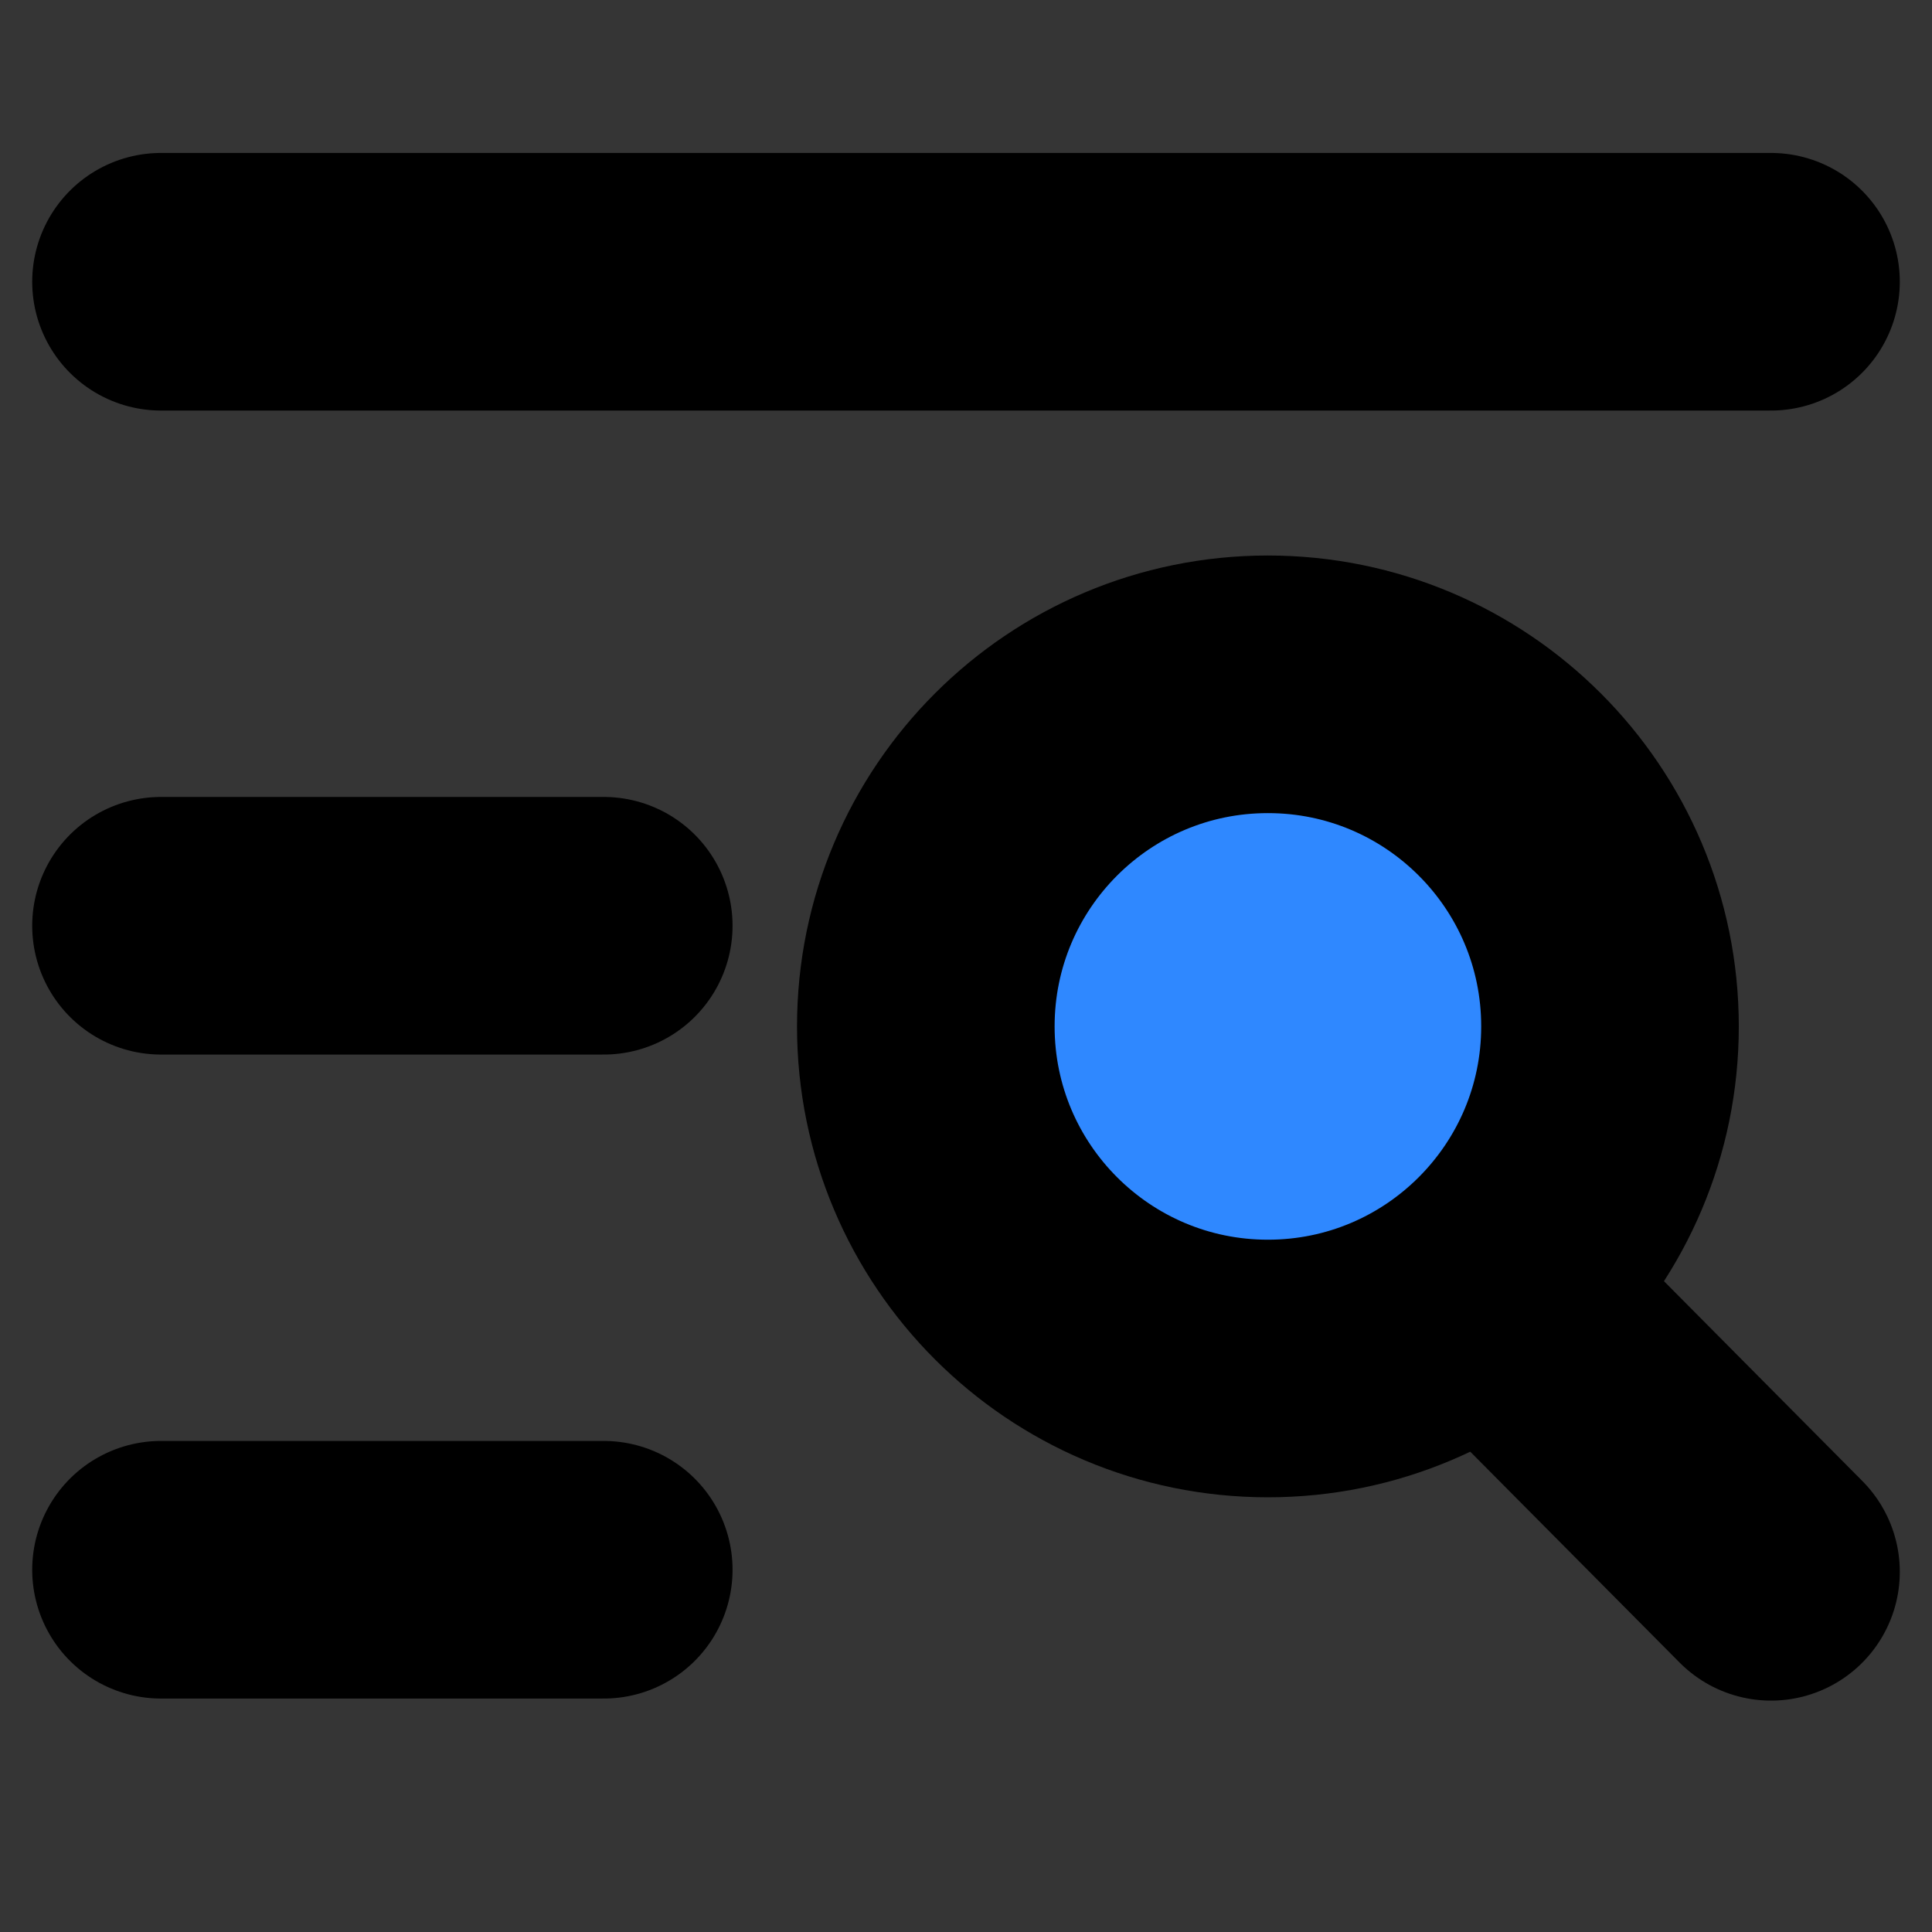 <?xml version="1.0" encoding="UTF-8" standalone="no"?>
<svg
   fill="none"
   height="30"
   viewBox="0 0 30 30"
   width="30"
   version="1.1"
   id="svg5"
   sodipodi:docname="9069713_find_icon.svg"
   inkscape:version="1.3 (0e150ed6c4, 2023-07-21)"
   xmlns:inkscape="http://www.inkscape.org/namespaces/inkscape"
   xmlns:sodipodi="http://sodipodi.sourceforge.net/DTD/sodipodi-0.dtd"
   xmlns="http://www.w3.org/2000/svg"
   xmlns:svg="http://www.w3.org/2000/svg">
  <rect x="0" y="0" width="30" height="30" fill="#333333" stroke="none"/>
  <defs
     id="defs5" />
  <sodipodi:namedview
     id="namedview5"
     pagecolor="#ffffff"
     bordercolor="#666666"
     borderopacity="1.0"
     inkscape:showpageshadow="2"
     inkscape:pageopacity="0.0"
     inkscape:pagecheckerboard="0"
     inkscape:deskcolor="#d1d1d1"
     inkscape:zoom="10.666667"
     inkscape:cx="24"
     inkscape:cy="24"
     inkscape:window-width="1366"
     inkscape:window-height="716"
     inkscape:window-x="-8"
     inkscape:window-y="-8"
     inkscape:window-maximized="1"
     inkscape:current-layer="svg5" />
  <rect
     fill="#ffffff"
     fill-opacity="0.01"
     height="30"
     width="30"
     id="rect1"
     x="0"
     y="0"
     style="stroke-width:0.625" />
  <path
     d="m 2.5,4.375 h 25"
     stroke="#000000"
     stroke-linecap="round"
     stroke-width="4"
     id="path1" />
  <path
     d="M 2.5,14.375 H 9.375"
     stroke="#000000"
     stroke-linecap="round"
     stroke-width="4"
     id="path2" />
  <path
     d="M 2.5,24.375 H 9.375"
     stroke="#000000"
     stroke-linecap="round"
     stroke-width="4"
     id="path3" />
  <path
     d="m 19.688,21.25 c 2.934,0 5.312,-2.379 5.312,-5.312 0,-2.934 -2.378,-5.312 -5.312,-5.312 -2.934,0 -5.312,2.378 -5.312,5.312 0,2.934 2.378,5.312 5.312,5.312 z"
     fill="#2f88ff"
     stroke="#000000"
     stroke-width="4"
     id="path4" />
  <path
     d="M 23.125,20 27.5,24.407"
     stroke="#000000"
     stroke-linecap="round"
     stroke-width="4"
     id="path5" />
</svg>
